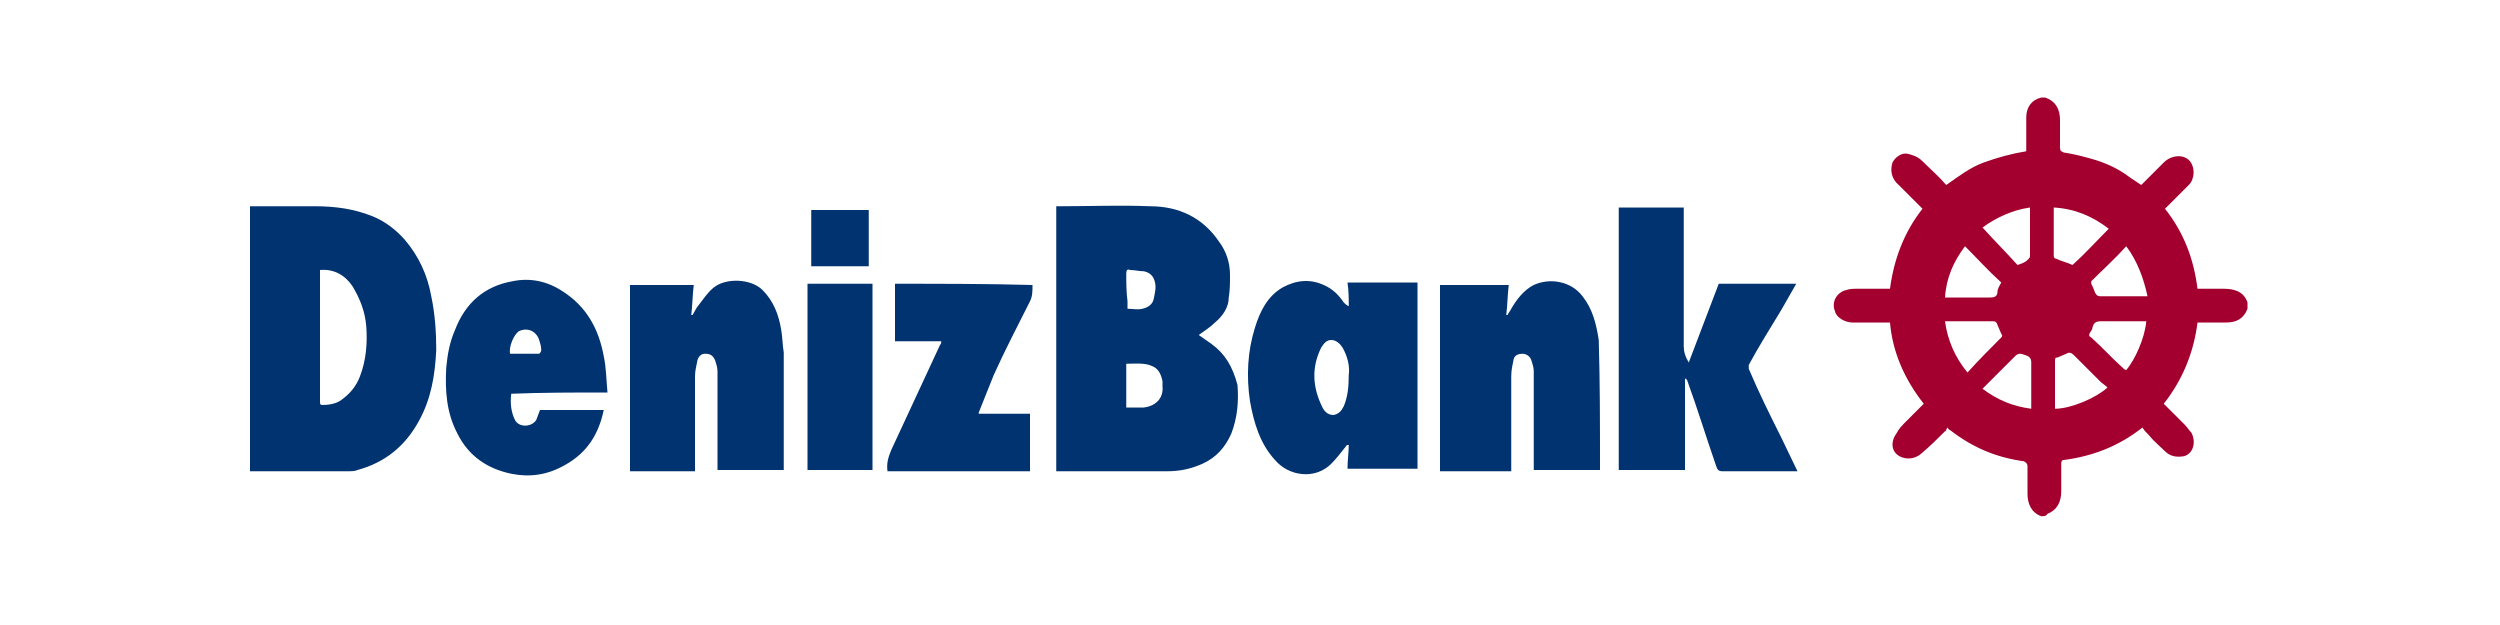 <?xml version="1.0" encoding="UTF-8"?> <svg xmlns="http://www.w3.org/2000/svg" viewBox="0 0 200 50"><path fill="#a3002f" d="M163.3 41.3c-.8-.3-1.1-1-1.1-1.8v-2.2c0-.2-.1-.3-.3-.4-2.2-.3-4.1-1.1-5.9-2.5 0 0-.1 0-.2-.2-.1.1-.1.3-.2.3-.6.6-1.2 1.2-1.8 1.7-.4.4-1 .6-1.6.4-.9-.3-1-1.2-.5-1.9.2-.4.5-.7.8-1l1.4-1.4c-1.5-1.9-2.5-4.1-2.7-6.5h-3c-.6 0-1.3-.4-1.4-.9-.3-.7.1-1.5.9-1.7.3-.1.6-.1.9-.1h2.6c.3-2.3 1.1-4.5 2.6-6.4l-1.9-1.9c-.6-.5-.7-1.2-.5-1.8.2-.4.7-.8 1.2-.7.4.1.8.2 1.2.6.6.6 1.3 1.2 1.9 1.9 1-.7 1.9-1.4 3-1.8 1.1-.4 2.2-.7 3.4-.9v-.4-2.3c0-.8.4-1.4 1.2-1.6h.3c.9.3 1.2 1 1.2 1.8v2.2c0 .3.1.3.3.4.7.1 1.5.3 2.2.5 1.1.3 2.2.8 3.1 1.5l.9.6 1.8-1.8c.6-.6 1.6-.7 2.1-.1.4.5.4 1.4-.1 1.9l-1.7 1.7-.2.2c1.5 1.9 2.3 4 2.6 6.4h2.1c.8 0 1.6.2 1.9 1.1v.5c-.3.8-.9 1.1-1.7 1.1h-2.3c-.3 2.4-1.2 4.6-2.7 6.5l1.7 1.7c.2.2.3.4.5.6.4.7.2 1.7-.6 1.9-.6.1-1.1 0-1.5-.4-.4-.4-.9-.8-1.3-1.3-.2-.2-.4-.4-.5-.6-1.9 1.5-4 2.3-6.3 2.6-.2 0-.2.2-.2.3v2.2c0 .8-.3 1.5-1.1 1.8-.1.2-.3.2-.5.2zm5.4-23c-1.3-1-2.7-1.6-4.4-1.7v3.9c0 .1.1.2.2.2.4.2.9.3 1.3.5 1-.9 1.9-1.9 2.9-2.9zm-4.3 14.4c1.2 0 3.2-.8 4.2-1.7-.2-.2-.4-.3-.6-.5l-2-2c-.2-.2-.4-.4-.7-.2-.2.1-.5.2-.7.3-.2 0-.2.1-.2.3V32.7zm-8.8-7c.2 1.5.8 2.9 1.8 4.1.9-1 1.8-1.9 2.7-2.8.1-.1.1-.2 0-.3-.1-.2-.2-.5-.3-.7-.1-.3-.2-.3-.5-.3h-3.7zm1.6-6c-.9 1.2-1.5 2.5-1.6 4.1h3.6c.4 0 .6-.1.6-.5 0-.2.2-.5.3-.7-1-.9-1.9-1.9-2.9-2.9zm14.5 6h-3.6c-.4 0-.6.1-.7.5 0 .1-.1.3-.2.4-.1.2-.1.3.1.4.9.8 1.7 1.7 2.6 2.5 0 0 .1.1.2.1.7-.8 1.5-2.6 1.6-3.9zm-1.6-6c-.9 1-1.9 1.9-2.8 2.8v.2c.1.2.2.4.3.7.1.2.2.3.4.3h3.8c-.3-1.4-.8-2.8-1.7-4zm-8.7 1.5c.3-.1.6-.2.8-.4.1-.1.2-.2.2-.3v-3.7-.2c-1.4.2-2.7.8-3.8 1.6 1 1.1 1.9 2 2.8 3zm1.1 11.5v-.4V29c0-.4-.2-.5-.5-.6-.3-.1-.5-.2-.8.1l-2.4 2.4-.2.2c1.2.9 2.4 1.4 3.9 1.6z"></path><path fill="#013370" d="M32.4 19.2c-.7-.8-1.6-1.5-2.6-1.9-1.5-.6-3-.8-4.6-.8H20v21.2h7.8c.3 0 .6 0 .8-.1 2.2-.6 3.8-1.9 4.9-3.9 1-1.8 1.3-3.7 1.4-5.7 0-1.4-.1-2.9-.4-4.3-.3-1.7-1-3.2-2.1-4.5zm-3.6 10.9c-.3.8-.8 1.4-1.5 1.9-.4.3-1 .4-1.5.4-.2 0-.2-.1-.2-.3v-1.6-8.4-.5c1.1-.1 2 .4 2.6 1.3.6 1 1 2 1.1 3.2.1 1.3 0 2.7-.5 4zM96.9 27.5c-.3-.2-.7-.5-1-.7.4-.3.9-.6 1.3-1 .6-.5 1.1-1.2 1.1-2 .1-.6.1-1.2.1-1.8 0-1-.3-1.9-.9-2.7-1.3-1.9-3.2-2.8-5.5-2.8-2.4-.1-4.8 0-7.2 0h-.3v21.2h8.9c1 0 1.9-.2 2.8-.6 1.1-.5 1.8-1.3 2.3-2.4.5-1.3.6-2.6.5-3.9-.4-1.5-1-2.5-2.1-3.3zm-6.8-5.6c0-.3.1-.4.3-.3.4 0 .7.1 1.1.1.5.1.8.4.9.9.1.4 0 .8-.1 1.3s-.5.7-.9.8c-.4.1-.8 0-1.2 0v-.6c-.1-.8-.1-1.5-.1-2.2zm1.4 10.7h-1.4v-3.5c.7 0 1.5-.1 2.1.2.5.2.7.7.8 1.2v.4c.1 1-.6 1.6-1.5 1.7zM142.5 35c-.9-1.8-1.8-3.6-2.6-5.5v-.3c.8-1.5 1.7-2.9 2.6-4.4l1.2-2.1h-6.2l-2.4 6.3c-.3-.5-.4-.9-.4-1.3V17v-.4h-5.2v21h5.3v-7.3h.1c0 .1.1.1.1.2.8 2.2 1.5 4.5 2.3 6.8.1.3.2.4.5.4h6c-.5-1-.9-1.9-1.3-2.7zM107.9 24.5c-.2-.1-.3-.2-.4-.3-.4-.6-.9-1.1-1.6-1.4-1.1-.5-2.2-.4-3.3.2-1.2.7-1.8 1.9-2.2 3.2-.6 1.9-.7 3.9-.4 5.9.3 1.7.8 3.4 2 4.7 1.1 1.3 3.2 1.6 4.5.3.4-.4.7-.8 1.1-1.3.1-.1.1-.2.2-.2h.1c0 .6-.1 1.2-.1 1.9h5.6V22.6h-5.6c.1.7.1 1.3.1 1.9zm-.4 8c-.2.4-.4.6-.8.7-.4 0-.7-.2-.9-.6-.8-1.6-.9-3.2-.1-4.8.2-.3.4-.6.8-.6s.7.3.9.6c.4.7.6 1.5.5 2.2 0 1-.1 1.8-.4 2.5zM126.6 23.7c-.9-1.2-2.6-1.5-3.9-.9-.8.4-1.4 1.2-1.8 1.9-.1.2-.2.3-.3.5h-.1c.1-.8.1-1.6.2-2.4h-5.5v14.9h5.7v-.5-7.1c0-.5.1-.9.2-1.4.1-.3.4-.4.7-.4.3 0 .6.2.7.5.1.3.2.6.2.9v7.9h5.3v-.2c0-3.4 0-6.8-.1-10.2-.2-1.3-.5-2.5-1.3-3.5zM62.5 26.4c-.2-1.2-.6-2.3-1.5-3.2-.9-.9-2.9-1-3.9-.2-.5.4-.8.9-1.2 1.4-.2.2-.3.5-.5.8h-.1c.1-.8.1-1.6.2-2.4h-5.1v14.9h5.2v-.5-7.1c0-.4.1-.8.2-1.3.1-.3.3-.5.6-.5.4 0 .6.1.8.5.1.3.2.6.2.9v7.9h5.3v-.4-9c-.1-.6-.1-1.2-.2-1.8zM48.6 31.4c-.1-1-.1-2-.3-2.9-.4-2.2-1.4-4-3.3-5.2-1.2-.8-2.6-1.1-4-.8-2.3.4-3.8 1.8-4.6 3.9-.4.9-.6 1.9-.7 3-.1 1.8 0 3.6.9 5.3.9 1.8 2.4 2.8 4.3 3.2 1.5.3 2.9.1 4.3-.7 1.8-1 2.7-2.5 3.1-4.4h-5.1c-.1.3-.2.5-.3.8-.4.6-1.4.6-1.7 0-.3-.6-.4-1.3-.3-2.1 2.5-.1 5-.1 7.7-.1zm-7.1-4.9c.6-.3 1.3-.1 1.6.6.1.3.2.6.2.9 0 .1-.1.3-.2.3h-2.3c-.1-.6.3-1.5.7-1.8zM71.6 22.7v4.6h3.7c0 .1 0 .2-.1.3L71.3 36c-.2.5-.4 1-.3 1.7h11.4v-4.6h-4.1V33l1.2-3c.9-2 1.9-3.9 2.9-5.9.2-.4.2-.8.2-1.3-3.6-.1-7.3-.1-11-.1zM64.6 37.6h5.2V22.7h-5.2v14.9zM69.5 16.8h-4.6v4.5h4.6v-4.5z"></path></svg> 